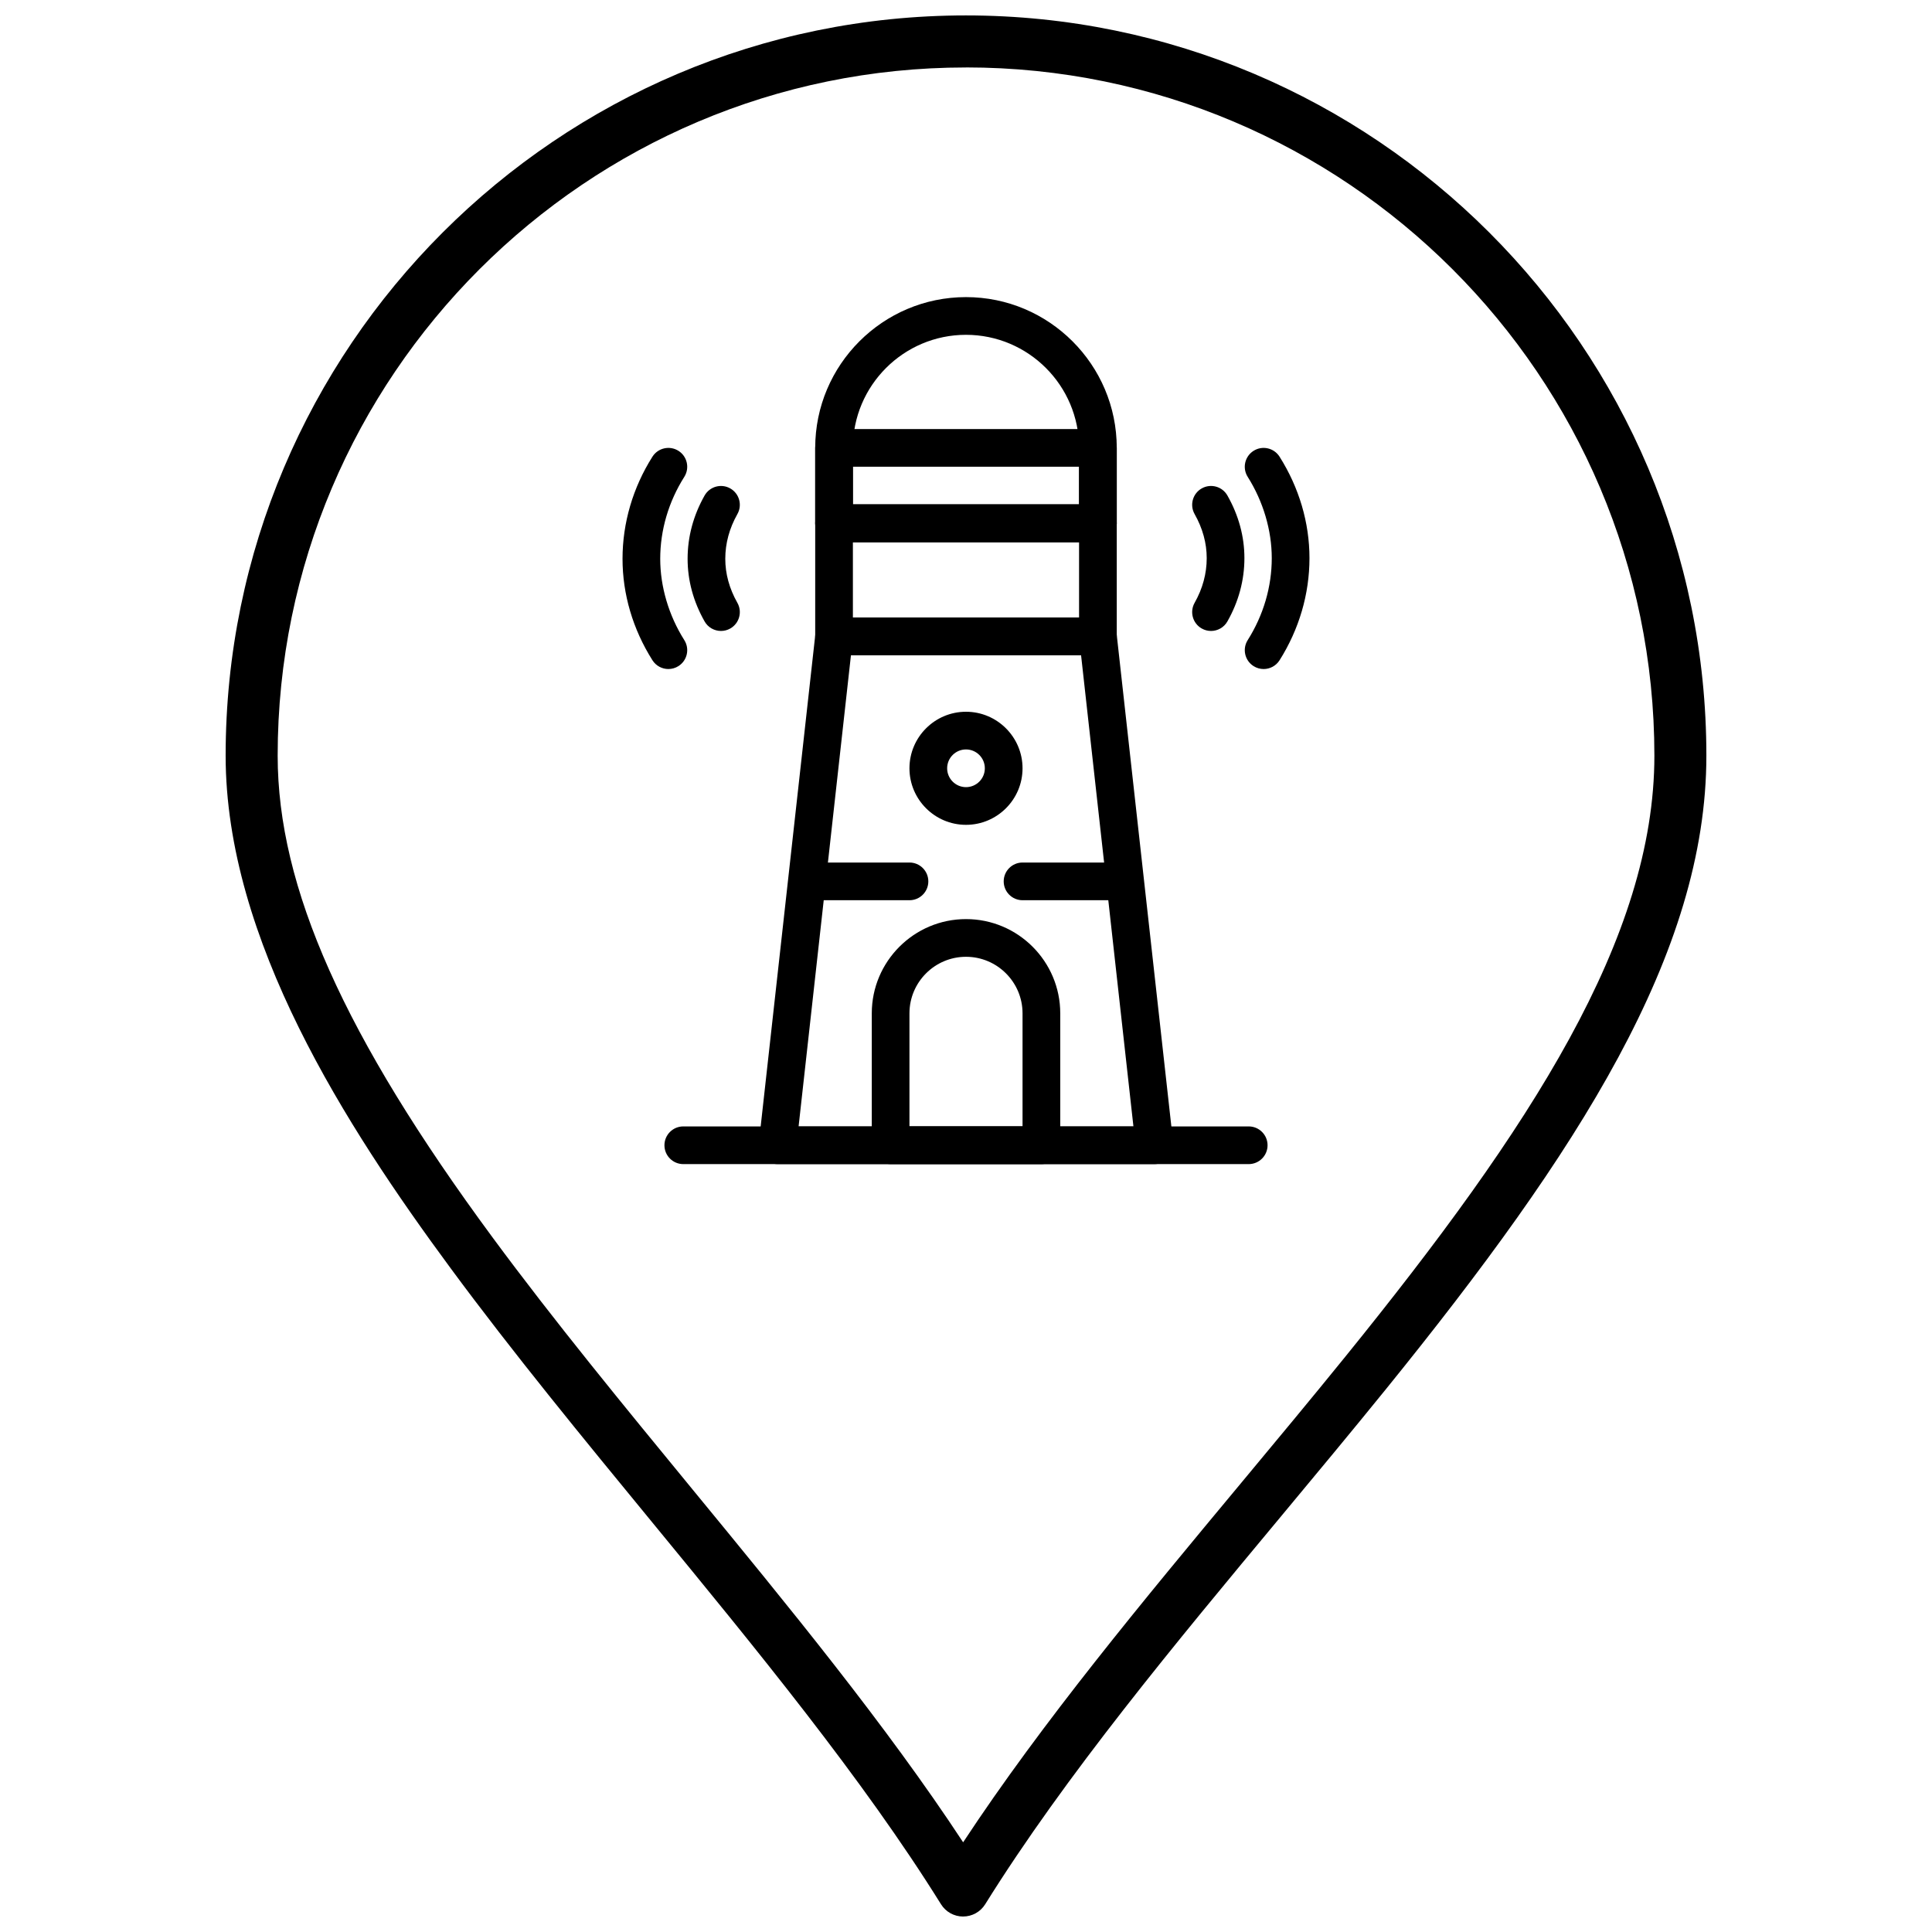 <?xml version="1.0" encoding="UTF-8"?>
<!-- Uploaded to: ICON Repo, www.svgrepo.com, Generator: ICON Repo Mixer Tools -->
<svg width="800px" height="800px" version="1.1" viewBox="144 144 512 512" xmlns="http://www.w3.org/2000/svg">
 <defs>
  <clipPath id="a">
   <path d="m203 148.09h394v503.81h-394z"/>
  </clipPath>
 </defs>
 <g clip-path="url(#a)">
  <path d="m399.23 651.9h-0.004c-2.379 0-4.59-1.23-5.848-3.25-20.66-33.184-49.094-67.805-76.594-101.29-18.113-22.055-36.844-44.863-53.32-67.203-27.781-37.66-59.668-87.141-59.668-135.9 0-108.17 88-196.17 196.17-196.17 108.21 0 196.24 88 196.24 196.17 0 52.324-33.961 104.97-84.949 167.92-9.039 11.156-18.492 22.52-27.633 33.508-28.141 33.824-57.246 68.797-78.543 102.97-1.258 2.016-3.473 3.242-5.852 3.242zm0.734-490.02c-100.57 0-182.38 81.816-182.38 182.38 0 34.906 17.574 74.297 56.977 127.71 16.266 22.055 34.883 44.719 52.883 66.641 25.297 30.801 51.375 62.551 71.797 93.617 21.047-31.977 47.824-64.152 73.789-95.363 9.113-10.953 18.539-22.281 27.52-33.367 49.145-60.672 81.879-110.97 81.879-159.25-0.004-100.56-81.855-182.38-182.46-182.38z"/>
 </g>
 <path d="m449.96 452.5h-0.012-99.895c-1.418 0-2.773-0.605-3.723-1.664-0.945-1.059-1.398-2.469-1.238-3.883l14.984-134.86c0.281-2.531 2.418-4.441 4.965-4.441h69.926c2.543 0 4.684 1.91 4.965 4.441l14.949 134.53c0.051 0.285 0.074 0.578 0.074 0.879-0.004 2.758-2.234 4.996-4.996 4.996zm-94.324-9.988h88.734l-13.875-124.87h-60.984z"/>
 <path d="m434.96 317.64h-69.926c-2.762 0-4.996-2.238-4.996-4.996v-29.969c0-2.758 2.238-4.996 4.996-4.996h69.926c2.758 0 4.992 2.238 4.992 4.996v29.969c0 2.758-2.234 4.996-4.992 4.996zm-64.934-9.988h59.938v-19.98h-59.938z"/>
 <path d="m434.96 287.67h-69.926c-2.762 0-4.996-2.238-4.996-4.996v-19.98c0-2.758 2.238-4.996 4.996-4.996h69.926c2.758 0 4.992 2.238 4.992 4.996v19.98c0 2.758-2.234 4.996-4.992 4.996zm-64.934-9.988h59.938v-9.992h-59.938z"/>
 <path d="m434.96 287.67h-69.926c-2.762 0-4.996-2.238-4.996-4.996v-19.98c0-22.031 17.926-39.957 39.957-39.957s39.957 17.926 39.957 39.957v19.98c0 2.758-2.234 4.996-4.992 4.996zm-64.934-9.988h59.938v-14.984c0-16.523-13.445-29.969-29.973-29.969-16.523 0-29.969 13.445-29.969 29.969z"/>
 <path d="m419.98 452.5h-39.957c-2.762 0-4.992-2.238-4.992-4.992v-34.965c0-13.77 11.203-24.973 24.973-24.973 13.77 0 24.973 11.203 24.973 24.973v34.965c-0.004 2.754-2.238 4.992-4.996 4.992zm-34.965-9.988h29.969v-29.969c0-8.262-6.723-14.984-14.984-14.984s-14.984 6.723-14.984 14.984z"/>
 <path d="m474.92 452.5h-149.84c-2.762 0-4.996-2.238-4.996-4.992 0-2.762 2.234-4.996 4.996-4.996h149.84c2.762 0 4.996 2.234 4.996 4.996 0 2.754-2.238 4.992-4.996 4.992z"/>
 <path d="m439.96 382.57h-24.973c-2.758 0-4.996-2.234-4.996-4.996 0-2.758 2.238-4.996 4.996-4.996h24.973c2.762 0 4.996 2.238 4.996 4.996 0 2.762-2.238 4.996-4.996 4.996z"/>
 <path d="m385.02 382.57h-24.977c-2.758 0-4.996-2.234-4.996-4.996 0-2.758 2.238-4.996 4.996-4.996h24.977c2.758 0 4.996 2.238 4.996 4.996 0 2.762-2.238 4.996-4.996 4.996z"/>
 <path d="m400 362.59c-8.262 0-14.984-6.723-14.984-14.984s6.723-14.984 14.984-14.984 14.984 6.723 14.984 14.984-6.723 14.984-14.984 14.984zm0-19.98c-2.754 0-4.996 2.238-4.996 4.996s2.242 4.996 4.996 4.996 4.992-2.238 4.992-4.996-2.238-4.996-4.992-4.996z"/>
 <path d="m478.87 321.3c-0.91 0-1.836-0.25-2.66-0.773-2.332-1.473-3.027-4.559-1.559-6.887 4.176-6.609 6.379-14.125 6.379-21.73 0-7.379-2.266-15.027-6.379-21.543-1.473-2.336-0.777-5.418 1.559-6.894 2.332-1.473 5.414-0.777 6.887 1.559 5.188 8.211 7.926 17.508 7.926 26.879 0 9.496-2.742 18.852-7.926 27.062-0.949 1.504-2.57 2.328-4.227 2.328z"/>
 <path d="m464.93 311.21c-0.832 0-1.676-0.207-2.453-0.648-2.402-1.355-3.25-4.406-1.891-6.809 2.125-3.762 3.207-7.746 3.207-11.848 0-3.981-1.082-7.902-3.207-11.668-1.359-2.402-0.512-5.449 1.891-6.805 2.398-1.355 5.449-0.512 6.805 1.891 2.984 5.277 4.5 10.859 4.5 16.582 0 5.844-1.516 11.484-4.5 16.766-0.914 1.625-2.606 2.539-4.352 2.539z"/>
 <path d="m321.13 321.3c-1.656 0-3.277-0.824-4.227-2.328-5.188-8.211-7.926-17.504-7.926-26.879 0-9.496 2.738-18.855 7.926-27.062 1.473-2.336 4.559-3.027 6.891-1.559 2.332 1.473 3.027 4.559 1.555 6.894-4.176 6.609-6.383 14.121-6.383 21.73 0 7.379 2.266 15.027 6.383 21.543 1.473 2.332 0.777 5.414-1.555 6.887-0.828 0.523-1.754 0.773-2.664 0.773z"/>
 <path d="m335.07 311.21c-1.742 0-3.434-0.91-4.352-2.535-2.984-5.281-4.496-10.859-4.496-16.582 0-5.844 1.516-11.484 4.496-16.766 1.359-2.402 4.406-3.25 6.805-1.891 2.402 1.359 3.25 4.406 1.891 6.805-2.125 3.766-3.207 7.75-3.207 11.852 0 3.977 1.078 7.902 3.207 11.664 1.359 2.402 0.512 5.449-1.891 6.809-0.777 0.438-1.617 0.645-2.453 0.645z"/>
</svg>